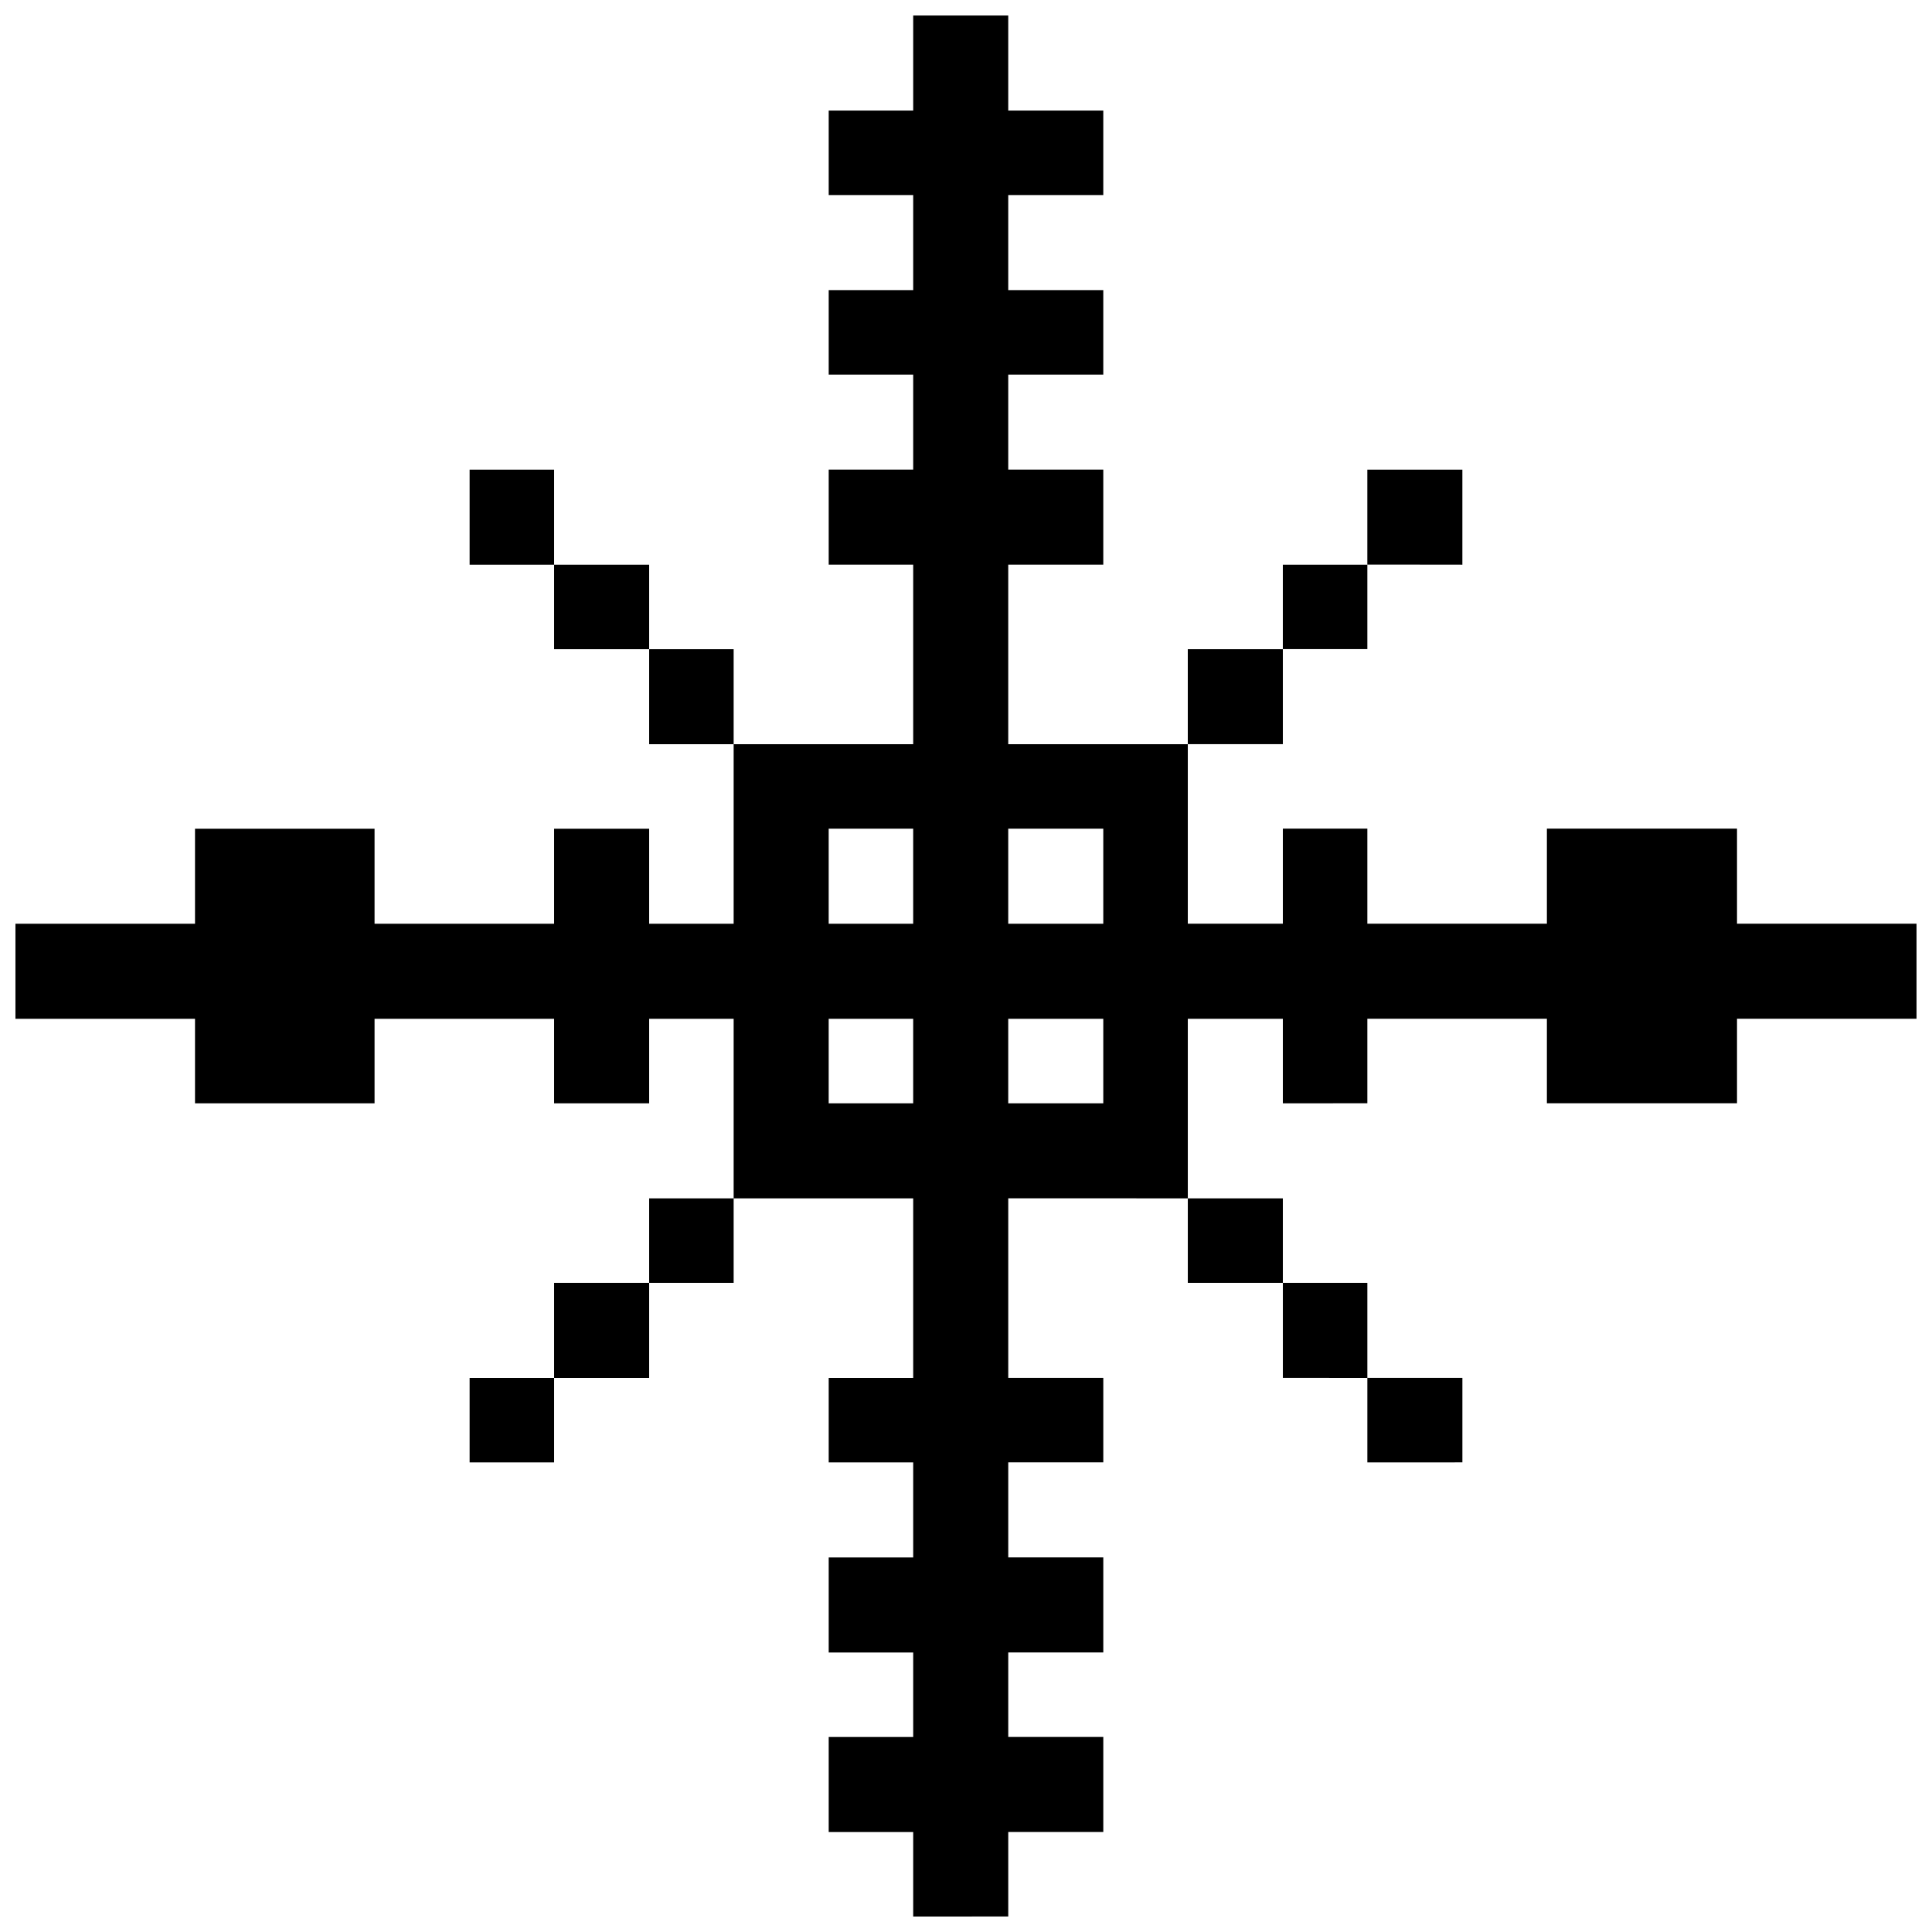 <?xml version="1.0" encoding="UTF-8"?>
<!-- Uploaded to: SVG Repo, www.svgrepo.com, Generator: SVG Repo Mixer Tools -->
<svg width="800px" height="800px" version="1.1" viewBox="144 144 512 512" xmlns="http://www.w3.org/2000/svg">
 <defs>
  <clipPath id="a">
   <path d="m148.09 148.09h503.81v503.81h-503.81z"/>
  </clipPath>
 </defs>
 <g clip-path="url(#a)">
  <path d="m398.6 651.9h-12.594v-22.391h-22.391v-25.188h22.391v-22.391h-22.391v-25.188h22.391v-25.188h-22.391v-22.391h22.391v-47.582h-47.582v22.391h-22.391v25.188h-25.188v22.391h-22.391v-22.391h22.391v-25.188h25.188v-22.391h22.391v-47.582h-22.391v22.391h-25.188v-22.391h-47.582v22.391h-47.582v-22.391h-47.586v-25.188h47.586v-25.188h47.582v25.188h47.582v-25.188h25.188v25.188h22.391v-47.582h-22.391v-25.188h-25.188v-22.391h-22.391v-25.188h22.391v25.188h25.188v22.391h22.391v25.188h47.582v-47.582h-22.391v-25.188h22.391v-25.188h-22.391v-22.391h22.391v-25.188h-22.391v-22.391h22.391v-25.188h25.188v25.188h25.188v22.391h-25.188v25.188h25.188v22.391h-25.188v25.188h25.188v25.188h-25.188v47.582h47.582v-25.188h25.188v-22.391h22.391v-25.188h25.188v25.188l-12.59-0.016h-12.594v22.391h-22.391v25.188h-25.188v47.582h25.188v-25.188h22.391v25.188h47.582v-25.188h50.383v25.188h47.582v25.188h-47.582v22.391h-50.383v-22.391h-47.582v22.391l-11.195 0.008h-11.195v-22.391h-25.188v47.582h25.188v22.391h22.391v25.188h25.188v22.391l-12.594 0.004h-12.594v-22.391l-11.195-0.004h-11.195v-25.188h-25.188v-22.391l-23.797-0.004h-23.789v47.582h25.188v22.391h-25.188v25.188h25.188v25.188h-25.188v22.391h25.188v25.188h-25.188v22.391zm-23.793-215.52h11.195v-22.391h-22.391v22.391zm48.98 0h12.594v-22.391h-25.188v22.391zm-48.98-47.582h11.195v-25.188h-22.391v25.188zm48.98 0h12.594v-25.188h-25.188v25.188z"/>
 </g>
</svg>